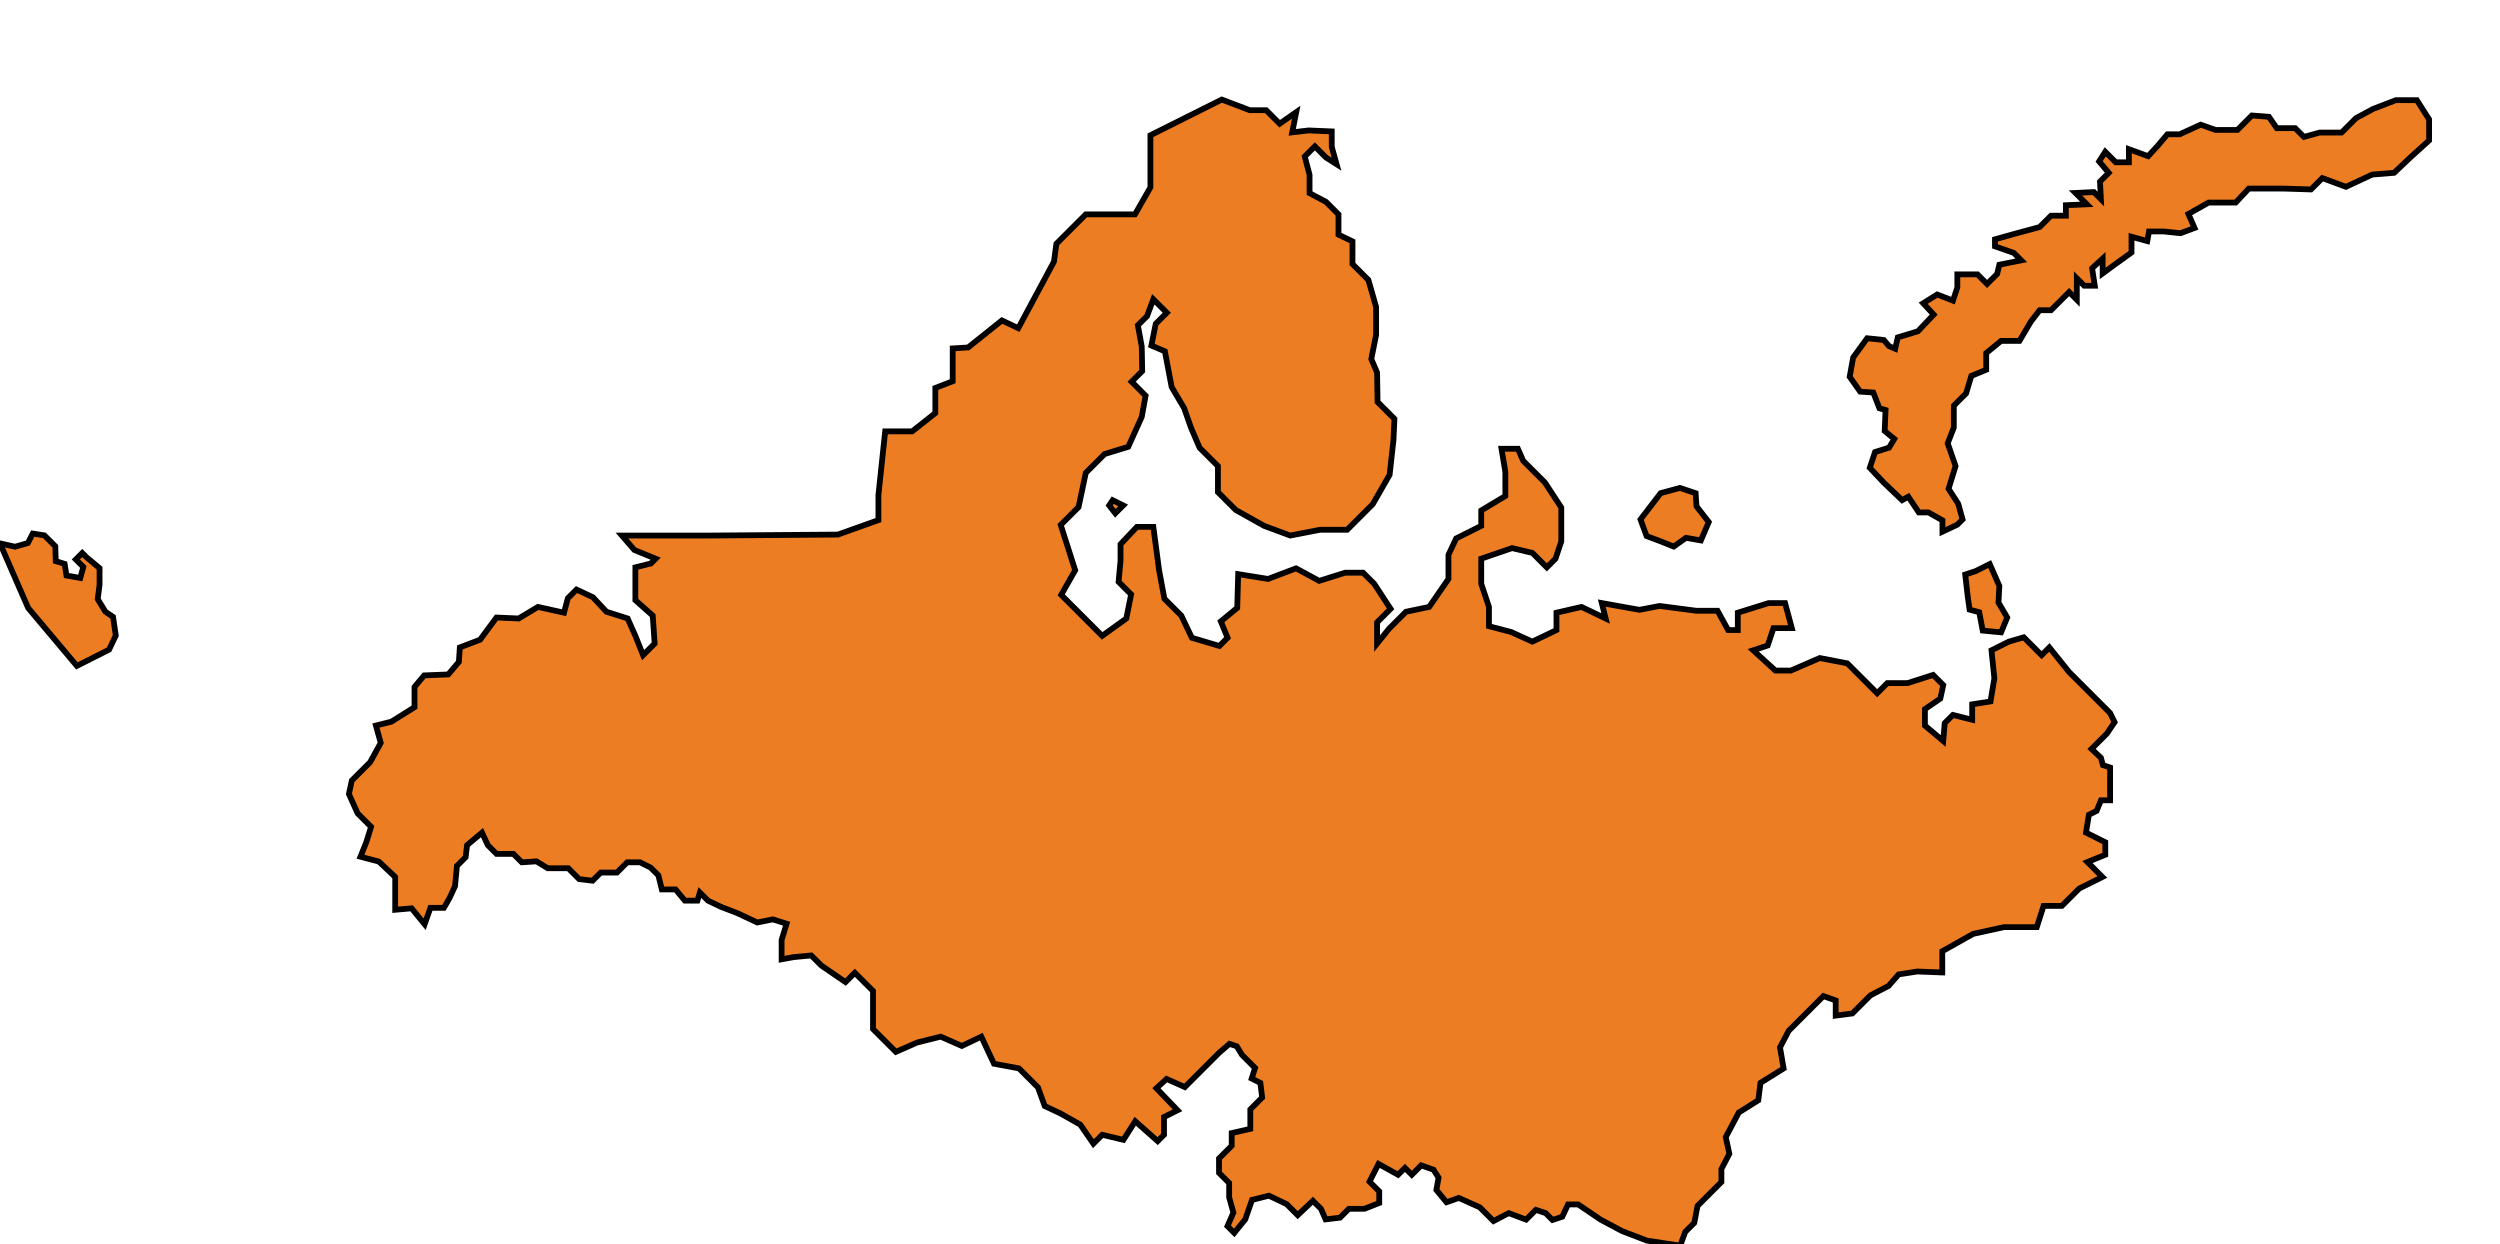 <?xml version="1.0" encoding="UTF-8"?> <svg xmlns="http://www.w3.org/2000/svg" width="432" height="215" viewBox="0 0 432 215" fill="none"><g clip-path="url(#clip0_231_3203)"><path d="M182.126 45.208L182.543 42.125L187.626 37.042H196.126L198.792 32.375V23.375L204.126 20.708L211.126 17.208L215.959 19.042H218.793L221.126 21.375L223.988 19.38L223.292 22.875L226.125 22.541L230.125 22.708V25.375L230.959 28.375L229.125 27.208L227.209 25.291L225.459 27.041L226.292 30.208V33.375L229.126 34.875L231.292 37.041V40.541L233.709 41.708V45.625L236.459 48.375L237.792 53.041V57.875L236.959 62.041L237.959 64.375L238.042 69.458L240.959 72.375L240.792 76.041L240.125 82.041L237.209 87.125L232.792 91.541H228.125L222.959 92.541L218.459 90.875L213.542 88.125L210.459 85.041V80.541L207.292 77.375L205.792 73.875L204.625 70.541L202.459 66.875L201.292 60.708L198.959 59.708L199.709 55.958L201.625 54.042L199.292 51.708L198.209 54.625L196.625 56.208L197.292 59.875L197.375 64.125L195.542 65.958L197.959 68.375L197.292 72.042L194.959 77.208L190.876 78.458L187.626 81.708L186.375 87.625L183.292 90.708L185.792 98.542L183.376 102.792L186.792 106.209L190.459 109.875L194.626 106.875L195.459 102.709L193.292 100.542L193.626 96.875V94.042L196.459 91.042H199.292L200.292 98.542L201.209 103.459L204.126 106.375L205.959 110.209L210.709 111.625L212.126 110.209L210.959 107.375L213.792 105.042L213.959 99.209L219.126 100.042L223.959 98.209L227.959 100.375L232.459 98.959H235.542L237.459 100.875L240.292 105.209L237.959 107.542V111.209L240.042 108.625L242.959 105.71L246.959 104.876L250.292 100.042V95.876L251.625 93.042L255.958 90.876V88.21L260.125 85.71V81.543L259.458 77.543H262.291L263.208 79.626L266.958 83.376L269.791 87.71V93.542L268.791 96.543L267.291 98.042L264.791 95.542L261.291 94.71L255.958 96.542V100.876L257.291 104.876V108.21L261.124 109.21L264.791 110.876L268.958 108.876V105.876L273.291 104.876L277.458 106.876L276.791 104.21L283.291 105.376L286.791 104.71L293.124 105.542H296.791L298.624 108.876H300.291V105.876L305.624 104.21H308.459L309.626 108.542H306.459L305.459 111.542L302.959 112.376L306.792 115.876H309.459L314.459 113.71L319.209 114.626L324.376 119.793L326.126 118.043H329.626L334.043 116.626L335.793 118.376L335.293 120.71L332.626 122.543V125.376L335.793 128.043L336.043 124.96L337.46 123.543L340.793 124.376V121.71L343.96 121.21L344.627 117.21L344.127 112.376L347.127 110.876L349.71 110.126L352.793 113.21L354.126 111.876L357.543 116.126L361.46 120.043L364.627 123.21L365.402 124.792L364.043 126.792L362.418 128.417L361.418 129.417L363.043 130.959L363.376 132.209L364.626 132.626V135.209V138.292H363.042L362.292 140.125L360.959 140.792L360.459 143.875L363.792 145.541V147.708L360.709 148.958L363.292 151.541L359.292 153.541L356.292 156.541H353.126L351.959 160.208H346.292L340.959 161.375L335.626 164.375V168.042L331.292 167.875L328.084 168.375L326.334 170.375L323.209 172L320.084 175.125L317.209 175.5V172.875L315.084 172.125L312.522 174.687L309.084 178.125L307.584 181L308.209 184.625L304.209 187.125L303.834 190.125L300.459 192.25L298.209 196.5L298.834 199.375L297.459 202V204.25L293.334 208.375L292.772 211.312L291.209 212.875L290.334 215.25L284.584 214.375L280.334 212.75L276.584 210.75L272.709 208.125H270.959L269.959 210.25L268.272 210.812L267.084 209.625L265.397 209.062L263.709 210.75L260.709 209.625L258.084 211L255.709 208.625L252.084 207L249.959 207.75L248.209 205.625L248.584 203.5L247.709 202.125L245.584 201.375L243.959 203L242.772 201.812L241.584 203L238.209 201.125L236.647 204.187L238.334 205.875V207.875L235.788 208.88H233.084L231.549 210.416L229.064 210.708L228.26 208.88L226.871 207.492L224.24 209.977L222.34 208.077L219.27 206.615L216.346 207.346L215.177 210.708L213.276 213.047L212.107 211.878L213.13 209.539L212.399 206.907V204.422L210.646 202.668V200.183L212.838 197.99V195.797L216.054 195.067V191.705L218.101 189.658L217.792 187.125L216.292 186.375L216.876 184.542L215.251 182.917L214.626 182.292L213.709 180.792L212.459 180.375L210.667 181.916L207.004 185.58L204.738 187.845L201.581 186.442L199.827 188.05L203.481 191.851L201.143 193.02V196.09L200.046 197.186L196.172 193.751L194.126 196.967L190.471 196.09L188.937 197.625L186.671 194.336L183.309 192.435L180.531 191.12L179.362 187.904L176.072 184.615L171.76 183.811L169.568 179.133L166.206 180.741L162.551 179.133L158.458 180.156L154.804 181.764L150.856 177.817V174.309V171.239L147.714 168.097L146.106 169.705L141.94 166.854L140.186 165.1L137.116 165.392L135.062 165.766V162.424L135.924 159.622L133.553 158.867L130.858 159.406L127.409 157.79L124.606 156.712L122.343 155.633L120.942 154.233L120.511 155.634H118.355L116.738 153.693H114.367L113.774 151.268L112.427 149.921L110.594 149.005H108.385L106.606 150.784H103.804L102.402 152.185L100.084 151.915L98.198 150.029H94.642L92.701 148.843L90.168 149.005L88.713 147.55H85.803L84.293 146.041L83.292 143.875L80.709 146.042L80.459 148.125L78.959 149.625L78.626 153.125L77.709 155.125L76.709 156.875H74.376L73.376 159.708L71.126 156.958L68.292 157.209V151.541L65.459 148.875L62.292 148.041L63.292 145.541L64.126 142.875L61.792 140.541L60.292 137.209L60.792 134.875L63.959 131.709L65.792 128.375L64.959 125.375L67.626 124.709L71.626 122.209V118.709L73.292 116.709L77.459 116.542L79.292 114.375L79.459 111.875L82.959 110.542L85.792 106.709L89.626 106.875L92.959 104.875L97.459 105.875L98.126 103.375L99.626 101.875L102.459 103.208L104.792 105.708L108.459 106.875L109.792 109.875L111.126 113.209L113.126 111.209L112.792 106.375L109.792 103.708V98.042L112.459 97.375L113.292 96.542L109.626 95.042L107.459 92.542H122.717L144.792 92.375L151.792 89.875V85.542L152.959 74.542H157.626L161.626 71.375V67.042L164.626 65.875V60.208L167.292 60.042L173.126 55.375L175.959 56.708L182.126 45.208ZM192.27 86.431L191.665 87.338L192.724 88.7L194.085 87.338L192.27 86.431ZM333.235 88.548H331.571L329.756 85.826L328.698 86.431L325.522 83.406L323.101 80.835L324.009 78.112L326.429 77.356L327.336 75.844L325.672 74.483L325.824 70.852L324.765 70.55L323.706 67.827L321.438 67.676L319.623 65.105L320.228 61.777L322.647 58.45L325.522 58.752L326.429 59.811L327.487 60.265L327.941 58.298L331.42 57.24L334.143 54.366L332.328 52.4L334.748 50.887L337.47 51.946L338.227 49.677V47.408H341.705L343.369 49.072L345.108 47.333L345.486 45.745L349.268 44.988L347.982 43.703L344.73 42.568V41.359L348.512 40.299L352.444 39.241L354.41 37.275H356.981V35.46L360.612 35.308L358.646 33.342L361.822 33.191L363.032 34.401L362.88 31.376L364.393 29.863L362.729 27.897L363.788 26.233L365.603 28.048H367.872V25.779L371.199 26.989L372.863 25.174L374.527 23.208H376.645L380.274 21.545L382.846 22.452H386.627L389.123 19.956L392.072 20.183L393.433 22.15H396.609L398.122 23.662L400.845 22.905H404.626L407.122 20.41L410.071 18.822L414.003 17.309H417.633L419.751 20.637V24.267L416.575 27.141L413.701 29.863L409.92 30.166L405.382 32.283L401.298 30.771L399.332 32.737L394.643 32.586H388.593L386.324 35.006H381.636L378.157 36.972L379.216 39.392L376.795 40.299L373.922 39.997H371.351L371.048 41.661L368.326 40.904V43.627L365.603 45.593L363.334 47.257V44.686L361.519 46.35L361.973 49.375H360.158L358.872 48.089V49.526V51.795L357.549 50.471L355.848 52.172L354.41 53.61H352.443L350.931 55.576L348.965 58.903H345.789L343.217 61.021V63.895L340.646 64.954L339.738 67.979L337.621 70.096V73.878L336.562 76.6L337.923 80.532L336.713 84.465L338.377 87.037L339.133 89.759L338.226 90.667L335.655 91.877V89.91L333.235 88.548ZM429.584 -60.125L428.334 -59.75L429.334 -58.375V-57.125H431.084V-59.5L429.584 -60.125ZM429.209 -49.5L428.334 -48.125L425.084 -47.5L422.959 -46.375L424.584 -45.625L423.834 -43.875L425.209 -43.5H427.959L430.147 -45.688L431.772 -47.313L431.209 -49.75L429.209 -49.5ZM418.834 -51.75L418.147 -51.063L419.459 -49.75L421.834 -50.625V-52.625H420.459L418.834 -51.75ZM417.022 -47.813L415.209 -49.875L413.834 -48.5L412.834 -46.5V-44L414.959 -43.625L415.459 -42.125L418.084 -42.75L419.772 -44.438L421.022 -45.688L421.709 -47.75H419.834L417.022 -47.813ZM409.584 -39.125L408.772 -38.313V-36.75H410.459L411.084 -38.75L409.584 -39.125ZM406.084 -45.5L405.209 -46.375H402.459V-44.5L400.959 -43L401.834 -42.125L404.834 -42.75L405.959 -41.625L408.584 -42.25L409.334 -44L411.209 -43.375L410.209 -45.625L408.522 -47.313L406.084 -45.5ZM419.959 -66.375L419.209 -64.875L420.522 -63.563L421.772 -64.813L419.959 -66.375ZM417.209 -62.875H415.209V-60.625L417.334 -58.5V-56.75L419.209 -57.625L418.084 -60L417.209 -62.875ZM406.209 -53.5L405.022 -52.313L406.209 -51L407.584 -51.125L406.209 -53.5ZM407.334 -59V-57.375H409.084L408.709 -59.25L407.334 -59ZM409.772 -54.938V-53.5H411.209L410.084 -54.625L409.772 -54.938ZM411.209 -51.625L411.834 -51L412.959 -52.125L411.209 -51.625ZM412.959 -58.25V-56.5L414.459 -56.375V-58.25H412.959ZM410.709 -61.75L411.584 -60.125L412.397 -60.938L411.584 -61.75H410.709ZM398.709 -53.25L399.334 -51.5H400.584V-53L398.709 -53.25ZM384.584 -66.375H381.834L380.209 -68L379.084 -65.75L380.522 -64.313L381.084 -62.625L384.334 -63.75L385.459 -62.625L387.584 -63.5L388.459 -62.625V-64.5L387.022 -65.938H385.709L384.584 -66.375ZM387.022 -53.188H385.959L386.334 -51.625L388.584 -51.5L387.022 -53.188ZM387.459 -49.875L386.334 -48.75L387.209 -47.875L389.334 -47.375L387.959 -48.75L387.459 -49.875ZM0 93.892L2.594 94.474L4.817 93.839L5.664 92.198L7.675 92.515L9.555 94.395L9.634 96.963L11.169 97.439L11.487 99.451L13.869 99.874L14.398 97.968L13.102 96.672L14.213 95.56L14.928 96.275L17.204 98.179V101.039L16.886 103.527L18.209 105.697L19.533 106.596L20.009 109.826L18.845 112.26L13.287 115.066L4.87 105.061L0 93.892ZM343.824 97.472L341.404 98.682L339.589 99.287L340.043 103.22L340.345 105.338L342.009 105.791L342.614 108.967L345.791 109.27L346.849 106.699L345.336 104.128L345.488 101.254L343.824 97.472ZM290.281 84.314L286.954 85.221L284.987 87.793L283.475 89.759L284.533 92.632L286.954 93.541L289.222 94.447L291.34 92.935L293.911 93.388L295.272 90.213L293.155 87.49L293.003 85.221L290.281 84.314Z" fill="#ED7D23"></path><path d="M394.584 -51.25L393.647 -50.313L395.272 -48.688L397.084 -48.625M391.709 -63.25L390.459 -62V-60.625L389.022 -59.188L386.459 -61L384.334 -59.875V-58.375L381.709 -60.25L379.709 -59.5L380.334 -56.5L382.209 -57.125V-55.125L384.209 -54.625L386.022 -56.438L388.584 -57.5M182.126 45.208L182.543 42.125L187.626 37.042H196.126L198.792 32.375V23.375L204.126 20.708L211.126 17.208L215.959 19.042H218.793L221.126 21.375L223.988 19.38L223.292 22.875L226.125 22.541L230.125 22.708V25.375L230.959 28.375L229.125 27.208L227.209 25.291L225.459 27.041L226.292 30.208V33.375L229.126 34.875L231.292 37.041V40.541L233.709 41.708V45.625L236.459 48.375L237.792 53.041V57.875L236.959 62.041L237.959 64.375L238.042 69.458L240.959 72.375L240.792 76.041L240.125 82.041L237.209 87.125L232.792 91.541H228.125L222.959 92.541L218.459 90.875L213.542 88.125L210.459 85.041V80.541L207.292 77.375L205.792 73.875L204.625 70.541L202.459 66.875L201.292 60.708L198.959 59.708L199.709 55.958L201.625 54.042L199.292 51.708L198.209 54.625L196.625 56.208L197.292 59.875L197.375 64.125L195.542 65.958L197.959 68.375L197.292 72.042L194.959 77.208L190.876 78.458L187.626 81.708L186.375 87.625L183.292 90.708L185.792 98.542L183.376 102.792L186.792 106.209L190.459 109.875L194.626 106.875L195.459 102.709L193.292 100.542L193.626 96.875V94.042L196.459 91.042H199.292L200.292 98.542L201.209 103.459L204.126 106.375L205.959 110.209L210.709 111.625L212.126 110.209L210.959 107.375L213.792 105.042L213.959 99.209L219.126 100.042L223.959 98.209L227.959 100.375L232.459 98.959H235.542L237.459 100.875L240.292 105.209L237.959 107.542V111.209L240.042 108.625L242.959 105.71L246.959 104.876L250.292 100.042V95.876L251.625 93.042L255.958 90.876V88.21L260.125 85.71V81.543L259.458 77.543H262.291L263.208 79.626L266.958 83.376L269.791 87.71V93.542L268.791 96.543L267.291 98.042L264.791 95.542L261.291 94.71L255.958 96.542V100.876L257.291 104.876V108.21L261.124 109.21L264.791 110.876L268.958 108.876V105.876L273.291 104.876L277.458 106.876L276.791 104.21L283.291 105.376L286.791 104.71L293.124 105.542H296.791L298.624 108.876H300.291V105.876L305.624 104.21H308.459L309.626 108.542H306.459L305.459 111.542L302.959 112.376L306.792 115.876H309.459L314.459 113.71L319.209 114.626L324.376 119.793L326.126 118.043H329.626L334.043 116.626L335.793 118.376L335.293 120.71L332.626 122.543V125.376L335.793 128.043L336.043 124.96L337.46 123.543L340.793 124.376V121.71L343.96 121.21L344.627 117.21L344.127 112.376L347.127 110.876L349.71 110.126L352.793 113.21L354.126 111.876L357.543 116.126L361.46 120.043L364.627 123.21L365.402 124.792L364.043 126.792L362.418 128.417L361.418 129.417L363.043 130.959L363.376 132.209L364.626 132.626V135.209V138.292H363.042L362.292 140.125L360.959 140.792L360.459 143.875L363.792 145.541V147.708L360.709 148.958L363.292 151.541L359.292 153.541L356.292 156.541H353.126L351.959 160.208H346.292L340.959 161.375L335.626 164.375V168.042L331.292 167.875L328.084 168.375L326.334 170.375L323.209 172L320.084 175.125L317.209 175.5V172.875L315.084 172.125L312.522 174.687L309.084 178.125L307.584 181L308.209 184.625L304.209 187.125L303.834 190.125L300.459 192.25L298.209 196.5L298.834 199.375L297.459 202V204.25L293.334 208.375L292.772 211.312L291.209 212.875L290.334 215.25L284.584 214.375L280.334 212.75L276.584 210.75L272.709 208.125H270.959L269.959 210.25L268.272 210.812L267.084 209.625L265.397 209.062L263.709 210.75L260.709 209.625L258.084 211L255.709 208.625L252.084 207L249.959 207.75L248.209 205.625L248.584 203.5L247.709 202.125L245.584 201.375L243.959 203L242.772 201.812L241.584 203L238.209 201.125L236.647 204.187L238.334 205.875V207.875L235.788 208.88H233.084L231.549 210.416L229.064 210.708L228.26 208.88L226.871 207.492L224.24 209.977L222.34 208.077L219.27 206.615L216.346 207.346L215.177 210.708L213.276 213.047L212.107 211.878L213.13 209.539L212.399 206.907V204.422L210.646 202.668V200.183L212.838 197.99V195.797L216.054 195.067V191.705L218.101 189.658L217.792 187.125L216.292 186.375L216.876 184.542L215.251 182.917L214.626 182.292L213.709 180.792L212.459 180.375L210.667 181.916L207.004 185.58L204.738 187.845L201.581 186.442L199.827 188.05L203.481 191.851L201.143 193.02V196.09L200.046 197.186L196.172 193.751L194.126 196.967L190.471 196.09L188.937 197.625L186.671 194.336L183.309 192.435L180.531 191.12L179.362 187.904L176.072 184.615L171.76 183.811L169.568 179.133L166.206 180.741L162.551 179.133L158.458 180.156L154.804 181.764L150.856 177.817V174.309V171.239L147.714 168.097L146.106 169.705L141.94 166.854L140.186 165.1L137.116 165.392L135.062 165.766V162.424L135.924 159.622L133.553 158.867L130.858 159.406L127.409 157.79L124.606 156.712L122.343 155.633L120.942 154.233L120.511 155.634H118.355L116.738 153.693H114.367L113.774 151.268L112.427 149.921L110.594 149.005H108.385L106.606 150.784H103.804L102.402 152.185L100.084 151.915L98.198 150.029H94.642L92.701 148.843L90.168 149.005L88.713 147.55H85.803L84.293 146.041L83.292 143.875L80.709 146.042L80.459 148.125L78.959 149.625L78.626 153.125L77.709 155.125L76.709 156.875H74.376L73.376 159.708L71.126 156.958L68.292 157.209V151.541L65.459 148.875L62.292 148.041L63.292 145.541L64.126 142.875L61.792 140.541L60.292 137.209L60.792 134.875L63.959 131.709L65.792 128.375L64.959 125.375L67.626 124.709L71.626 122.209V118.709L73.292 116.709L77.459 116.542L79.292 114.375L79.459 111.875L82.959 110.542L85.792 106.709L89.626 106.875L92.959 104.875L97.459 105.875L98.126 103.375L99.626 101.875L102.459 103.208L104.792 105.708L108.459 106.875L109.792 109.875L111.126 113.209L113.126 111.209L112.792 106.375L109.792 103.708V98.042L112.459 97.375L113.292 96.542L109.626 95.042L107.459 92.542H122.717L144.792 92.375L151.792 89.875V85.542L152.959 74.542H157.626L161.626 71.375V67.042L164.626 65.875V60.208L167.292 60.042L173.126 55.375L175.959 56.708L182.126 45.208ZM192.27 86.431L191.665 87.338L192.724 88.7L194.085 87.338L192.27 86.431ZM333.235 88.548H331.571L329.756 85.826L328.698 86.431L325.522 83.406L323.101 80.835L324.009 78.112L326.429 77.356L327.336 75.844L325.672 74.483L325.824 70.852L324.765 70.55L323.706 67.827L321.438 67.676L319.623 65.105L320.228 61.777L322.647 58.45L325.522 58.752L326.429 59.811L327.487 60.265L327.941 58.298L331.42 57.24L334.143 54.366L332.328 52.4L334.748 50.887L337.47 51.946L338.227 49.677V47.408H341.705L343.369 49.072L345.108 47.333L345.486 45.745L349.268 44.988L347.982 43.703L344.73 42.568V41.359L348.512 40.299L352.444 39.241L354.41 37.275H356.981V35.46L360.612 35.308L358.646 33.342L361.822 33.191L363.032 34.401L362.88 31.376L364.393 29.863L362.729 27.897L363.788 26.233L365.603 28.048H367.872V25.779L371.199 26.989L372.863 25.174L374.527 23.208H376.645L380.274 21.545L382.846 22.452H386.627L389.123 19.956L392.072 20.183L393.433 22.15H396.609L398.122 23.662L400.845 22.905H404.626L407.122 20.41L410.071 18.822L414.003 17.309H417.633L419.751 20.637V24.267L416.575 27.141L413.701 29.863L409.92 30.166L405.382 32.283L401.298 30.771L399.332 32.737L394.643 32.586H388.593L386.324 35.006H381.636L378.157 36.972L379.216 39.392L376.795 40.299L373.922 39.997H371.351L371.048 41.661L368.326 40.904V43.627L365.603 45.593L363.334 47.257V44.686L361.519 46.35L361.973 49.375H360.158L358.872 48.089V49.526V51.795L357.549 50.471L355.848 52.172L354.41 53.61H352.443L350.931 55.576L348.965 58.903H345.789L343.217 61.021V63.895L340.646 64.954L339.738 67.979L337.621 70.096V73.878L336.562 76.6L337.923 80.532L336.713 84.465L338.377 87.037L339.133 89.759L338.226 90.667L335.655 91.877V89.91L333.235 88.548ZM429.584 -60.125L428.334 -59.75L429.334 -58.375V-57.125H431.084V-59.5L429.584 -60.125ZM429.209 -49.5L428.334 -48.125L425.084 -47.5L422.959 -46.375L424.584 -45.625L423.834 -43.875L425.209 -43.5H427.959L430.147 -45.688L431.772 -47.313L431.209 -49.75L429.209 -49.5ZM418.834 -51.75L418.147 -51.063L419.459 -49.75L421.834 -50.625V-52.625H420.459L418.834 -51.75ZM417.022 -47.813L415.209 -49.875L413.834 -48.5L412.834 -46.5V-44L414.959 -43.625L415.459 -42.125L418.084 -42.75L419.772 -44.438L421.022 -45.688L421.709 -47.75H419.834L417.022 -47.813ZM409.584 -39.125L408.772 -38.313V-36.75H410.459L411.084 -38.75L409.584 -39.125ZM406.084 -45.5L405.209 -46.375H402.459V-44.5L400.959 -43L401.834 -42.125L404.834 -42.75L405.959 -41.625L408.584 -42.25L409.334 -44L411.209 -43.375L410.209 -45.625L408.522 -47.313L406.084 -45.5ZM419.959 -66.375L419.209 -64.875L420.522 -63.563L421.772 -64.813L419.959 -66.375ZM417.209 -62.875H415.209V-60.625L417.334 -58.5V-56.75L419.209 -57.625L418.084 -60L417.209 -62.875ZM406.209 -53.5L405.022 -52.313L406.209 -51L407.584 -51.125L406.209 -53.5ZM407.334 -59V-57.375H409.084L408.709 -59.25L407.334 -59ZM409.772 -54.938V-53.5H411.209L410.084 -54.625L409.772 -54.938ZM411.209 -51.625L411.834 -51L412.959 -52.125L411.209 -51.625ZM412.959 -58.25V-56.5L414.459 -56.375V-58.25H412.959ZM410.709 -61.75L411.584 -60.125L412.397 -60.938L411.584 -61.75H410.709ZM398.709 -53.25L399.334 -51.5H400.584V-53L398.709 -53.25ZM384.584 -66.375H381.834L380.209 -68L379.084 -65.75L380.522 -64.313L381.084 -62.625L384.334 -63.75L385.459 -62.625L387.584 -63.5L388.459 -62.625V-64.5L387.022 -65.938H385.709L384.584 -66.375ZM387.022 -53.188H385.959L386.334 -51.625L388.584 -51.5L387.022 -53.188ZM387.459 -49.875L386.334 -48.75L387.209 -47.875L389.334 -47.375L387.959 -48.75L387.459 -49.875ZM0 93.892L2.594 94.474L4.817 93.839L5.664 92.198L7.675 92.515L9.555 94.395L9.634 96.963L11.169 97.439L11.487 99.451L13.869 99.874L14.398 97.968L13.102 96.672L14.213 95.56L14.928 96.275L17.204 98.179V101.039L16.886 103.527L18.209 105.697L19.533 106.596L20.009 109.826L18.845 112.26L13.287 115.066L4.87 105.061L0 93.892ZM343.824 97.472L341.404 98.682L339.589 99.287L340.043 103.22L340.345 105.338L342.009 105.791L342.614 108.967L345.791 109.27L346.849 106.699L345.336 104.128L345.488 101.254L343.824 97.472ZM290.281 84.314L286.954 85.221L284.987 87.793L283.475 89.759L284.533 92.632L286.954 93.541L289.222 94.447L291.34 92.935L293.911 93.388L295.272 90.213L293.155 87.49L293.003 85.221L290.281 84.314Z" stroke="black"></path></g><defs><clipPath id="clip0_231_3203"><rect width="432" height="215" fill="white"></rect></clipPath></defs></svg> 